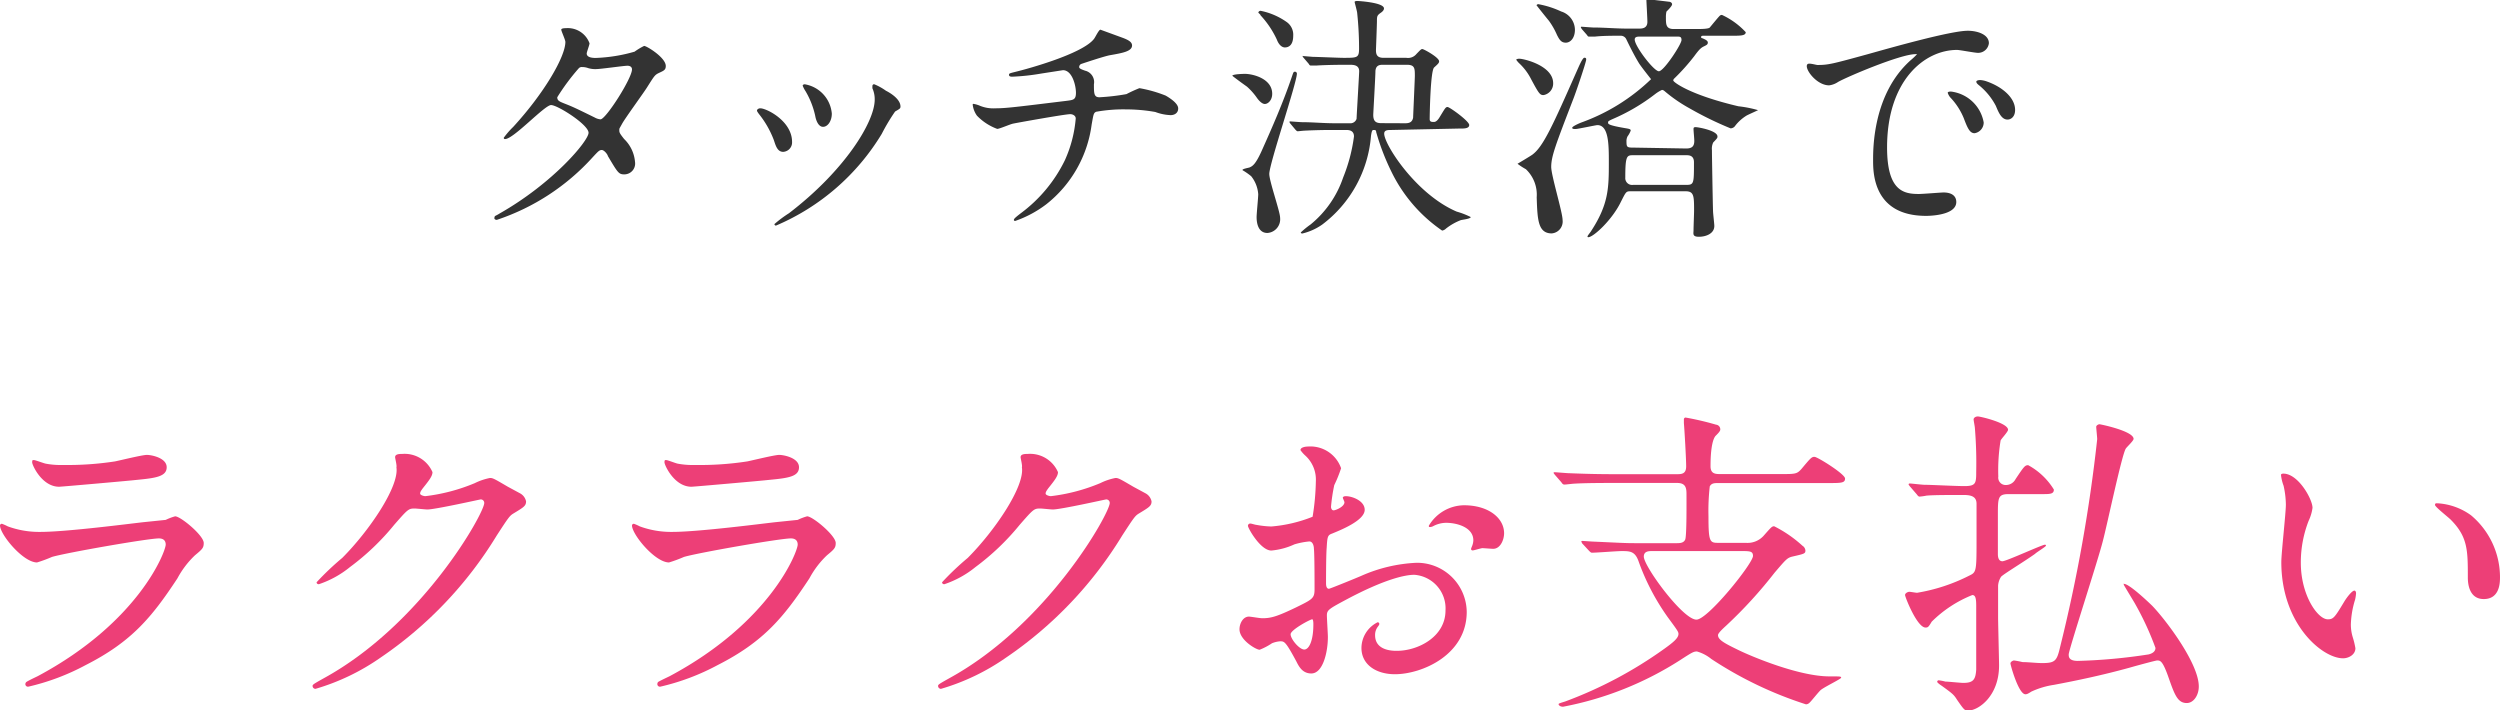 <svg xmlns="http://www.w3.org/2000/svg" viewBox="0 0 230.82 65.58"><defs><style>.cls-1{fill:#333;}.cls-2{fill:#ed3f77;}</style></defs><g id="レイヤー_2" data-name="レイヤー 2"><g id="魅力"><path class="cls-1" d="M46.13,19.71c4.92-2.79,8.21-6.7,8.21-7.45S51.48,9.7,50.88,9.7s-3.46,3.14-4.25,3.14a.11.11,0,0,1-.12-.12,7.69,7.69,0,0,1,.87-1c2.85-3.1,4.82-6.48,4.82-7.85,0-.19-.38-1-.38-1.13s.31-.14.45-.14A2.13,2.13,0,0,1,54.43,4c0,.15-.26.8-.26.94,0,.36.5.41.82.41a14.62,14.62,0,0,0,3.6-.58,5.87,5.87,0,0,1,.88-.53c.24,0,2,1.08,2,1.85,0,.36-.17.43-.6.63s-.45.28-1.17,1.41c-.34.53-2,2.81-2.26,3.29s-.26.41-.26.6,0,.26.45.82a3.32,3.32,0,0,1,1,2.11,1,1,0,0,1-1,1.15c-.51,0-.6-.17-1.51-1.7,0-.1-.32-.55-.56-.55s-.36.16-.84.67a20.76,20.76,0,0,1-8.85,5.78s-.27,0-.22-.21S45.67,20,46.13,19.71ZM58.35,6.41c0-.27-.24-.34-.41-.34-.36,0-2.47.31-2.91.31a2.25,2.25,0,0,1-.72-.09,1.63,1.63,0,0,0-.57-.1.38.38,0,0,0-.29.1,19.86,19.86,0,0,0-2,2.69c0,.33.21.4.82.64s.93.39,2.64,1.23a1.32,1.32,0,0,0,.55.17C56,10.92,58.35,7.22,58.35,6.41Z"/><path class="cls-1" d="M73.13,13.1a.87.87,0,0,1-.82.92c-.53,0-.69-.56-.86-1.08a8.84,8.84,0,0,0-1.39-2.43c-.12-.17-.17-.24-.17-.31S70,10,70.2,10C70.78,10,73.13,11.18,73.13,13.1Zm7.42-4.94a1.23,1.23,0,0,1,0-.22.15.15,0,0,1,.17-.16,5.25,5.25,0,0,1,1.08.6c.38.19,1.34.76,1.34,1.46,0,.19-.1.22-.5.46a18.08,18.08,0,0,0-1.23,2.06,21,21,0,0,1-9.77,8.47.15.15,0,0,1-.14-.14,10.79,10.79,0,0,1,1.34-1c5.12-3.91,7.92-8.42,7.92-10.49A2.44,2.44,0,0,0,80.55,8.16ZM76.8,10.49c0,.69-.38,1.22-.81,1.22s-.65-.6-.72-1a7.67,7.67,0,0,0-.89-2.28,2.58,2.58,0,0,1-.27-.52c0-.08.12-.15.24-.12A3,3,0,0,1,76.8,10.49Z"/><path class="cls-1" d="M103.68,3.5c.58.22.84.41.84.7,0,.55-.93.7-2,.89-.48.07-2.56.77-2.68.81s-.2.17-.2.27,0,.17.56.36A1.08,1.08,0,0,1,101,7.78c0,.84,0,1.2.51,1.2A19.88,19.88,0,0,0,104,8.69a12.79,12.79,0,0,1,1.2-.55,12,12,0,0,1,2.43.69c.5.29,1.15.75,1.15,1.18s-.34.62-.7.62a4.43,4.43,0,0,1-1.41-.29A15.46,15.46,0,0,0,104,10.1a14.2,14.2,0,0,0-2.8.22c-.24.12-.24.24-.41,1.18a11.23,11.23,0,0,1-4.2,7.37,10.33,10.33,0,0,1-2.86,1.53s-.12,0-.12-.09.05-.17.65-.63a13.37,13.37,0,0,0,4.06-4.89,11.69,11.69,0,0,0,1-3.85c0-.26-.27-.4-.51-.4-.48,0-5,.81-5.3.88s-1.23.48-1.44.48a5,5,0,0,1-1.87-1.22,2.16,2.16,0,0,1-.39-1c0-.07,0-.09.07-.09a2.56,2.56,0,0,1,.63.19A3.25,3.25,0,0,0,91.9,10c1,0,1.89-.12,6.57-.69.63-.08.87-.1.87-.75S99,6.48,98.14,6.48l-2,.31a20.22,20.22,0,0,1-2.66.29c-.12,0-.32,0-.32-.17s.1-.14,1.11-.41C94.73,6.38,99.91,5,101,3.6c.12-.14.45-.86.6-.86Z"/><path class="cls-1" d="M114.94,6.82c.72,0,2.52.43,2.52,1.84,0,.6-.39.94-.68.94s-.6-.38-.72-.55A5.88,5.88,0,0,0,115.13,8c-.34-.24-1-.72-1.35-1C113.78,6.84,114.84,6.82,114.94,6.82Zm.43,8.64c.26-.12.53-.24,1.1-1.49,1-2.23,2-4.51,2.79-6.84.16-.46.16-.51.31-.51a.18.18,0,0,1,.17.17c0,.84-2.55,8.33-2.55,9.27,0,.67,1,3.48,1,4.05a1.27,1.27,0,0,1-1.17,1.4c-.8,0-1-.8-1-1.47,0-.33.15-1.8.15-2.11a3,3,0,0,0-.65-1.66,5.9,5.9,0,0,0-.79-.55C114.62,15.6,115.27,15.5,115.37,15.46ZM116.4,1a6.32,6.32,0,0,1,2.42,1.05,1.43,1.43,0,0,1,.58,1.25c0,1-.55,1.08-.77,1.08s-.53-.17-.74-.72a8.55,8.55,0,0,0-1.51-2.25c0-.08-.15-.17-.2-.24A.2.2,0,0,1,116.4,1ZM128.47,12c-.33,0-.67,0-.67.34,0,1,2.93,5.59,6.7,7.2a7.26,7.26,0,0,1,1.29.5c0,.17-.79.24-.93.29a5.32,5.32,0,0,0-1.35.77.66.66,0,0,1-.36.19,14,14,0,0,1-4.65-5.37,21.62,21.62,0,0,1-1.44-3.73c0-.19-.12-.19-.24-.19s-.17.07-.24.55a11.38,11.38,0,0,1-4.51,8.19,5.36,5.36,0,0,1-1.83.82s-.14,0-.14-.1a8.15,8.15,0,0,1,.91-.74,9.53,9.53,0,0,0,3-4.33,15.38,15.38,0,0,0,1-3.79c0-.6-.53-.6-.74-.6h-1.23c-1.36,0-2.33.05-2.71.07l-.5.05c-.1,0-.12-.05-.22-.14l-.46-.55c-.09-.12-.09-.12-.09-.17s0-.05.07-.05.91.07,1.08.07c.94,0,2,.1,3,.1h1.4a.6.6,0,0,0,.64-.41c0-.22.24-4.15.24-4.39,0-.6-.55-.6-.93-.6-1.8,0-2.69.05-3,.07l-.52,0c-.07,0-.12,0-.2-.15l-.47-.55c-.1-.12-.1-.12-.1-.17s0,0,.1,0l.86.07c.36,0,2.38.09,2.81.09,1.29,0,1.44,0,1.44-.88a31.5,31.5,0,0,0-.17-3.22c0-.17-.24-1-.24-1.06s.12-.09.24-.09,2.47.14,2.47.69c0,.17-.17.32-.31.41-.31.22-.34.31-.34.72s-.09,2.64-.09,2.74c0,.5.21.69.72.69h2.09a1,1,0,0,0,.93-.36c.39-.4.43-.45.55-.45s1.54.77,1.54,1.13c0,.16-.12.26-.46.57S132,10.56,132,11c0,.26.19.26.4.26s.39-.24.48-.38c.53-.86.58-1,.77-1s2,1.3,2,1.66-.55.33-1,.33Zm1.28-.62c.4,0,.64-.12.72-.51,0-.07.16-3.67.16-3.84,0-.72,0-1.05-.74-1.05h-2.18c-.27,0-.7,0-.72.62,0,.43-.2,3.87-.2,4,0,.58.22.77.75.77Z"/><path class="cls-1" d="M140.26,5.42c.45,0,3.14.65,3.14,2.26a1.08,1.08,0,0,1-.89,1.1c-.33,0-.43-.14-1.13-1.44a5.26,5.26,0,0,0-1.15-1.53,2.6,2.6,0,0,1-.24-.29C140,5.45,140.18,5.42,140.26,5.42Zm1.22,8.86c1-.74,1.85-2.62,4.13-7.78.14-.31.5-1.17.67-1.17s.17.09.17.17c0,.24-1,3.19-1.23,3.74-1.56,4.06-2,5.18-2,6.17,0,.79,1.05,4.2,1.05,4.9a1.1,1.1,0,0,1-1,1.24c-1.29,0-1.32-1.32-1.39-3.33a3.24,3.24,0,0,0-1-2.6,5.74,5.74,0,0,1-.77-.5S141.29,14.42,141.48,14.28ZM142,.38a8.59,8.59,0,0,1,2.14.68,1.79,1.79,0,0,1,1.27,1.68c0,.79-.43,1.2-.84,1.2s-.58-.24-.82-.72a6.76,6.76,0,0,0-.74-1.3c-.24-.29-.7-.86-1.15-1.44C141.89.43,142,.38,142,.38Zm13.68,13.33c.53,0,.75-.2.75-.7,0-.24-.07-.91-.07-1.06s0-.21.21-.21,2,.31,2,.86c0,.12,0,.15-.39.55a1.32,1.32,0,0,0-.12.72c0,.63.08,5.07.1,5.59,0,.22.12,1.21.12,1.4,0,.72-.79,1-1.42,1s-.5-.29-.5-.6.05-1.54.05-1.78c0-1.36,0-1.82-.77-1.82h-5.14c-.38,0-.4.1-.86,1-.79,1.63-2.52,3.24-3,3.24,0,0-.07,0-.07-.07s.27-.39.31-.46c1.64-2.5,1.66-4,1.66-6.36,0-1.63,0-3.46-1.06-3.46-.12,0-1.8.36-2,.36s-.32,0-.32-.12.65-.41.84-.48a18.08,18.08,0,0,0,6.44-4s-1-1.25-1.15-1.53c-.27-.44-.68-1.2-1.13-2.14a.56.56,0,0,0-.53-.34c-.74,0-1.66,0-2.38.08l-.5,0c-.1,0-.14,0-.22-.14l-.48-.55c-.07-.12-.09-.12-.09-.17s0-.05.09-.05.92.07,1.06.07c1,0,2.09.1,3.1.1h1.12c.24,0,.77,0,.77-.62,0-.32-.09-1.88-.09-2s0-.1.09-.1l2,.24c.09,0,.28.07.28.24s-.43.58-.52.67a2.3,2.3,0,0,0-.05.53c0,.65,0,1.08.72,1.08h2.11c.36,0,1.1,0,1.22-.14s.82-1,.92-1.08a.27.27,0,0,1,.21-.08,7,7,0,0,1,2.19,1.59c0,.33-.48.33-1.28.33H157.3c-.12,0-.24,0-.24.12s.07.08.21.15.41.17.41.36-.14.24-.38.36-.41.26-.87.89a19.11,19.11,0,0,1-1.84,2.06.26.26,0,0,0-.1.19c0,.15,1.51,1.32,6,2.38a10.92,10.92,0,0,1,1.83.36c-.24.12-1,.45-1.11.53a3.88,3.88,0,0,0-1,.91.52.52,0,0,1-.43.24,31.71,31.71,0,0,1-3.79-1.85,13.8,13.8,0,0,1-2.33-1.61.39.39,0,0,0-.21-.09,3.39,3.39,0,0,0-.6.36,18,18,0,0,1-4,2.35c-.36.17-.38.19-.38.31s0,.24,1.51.5c.48.08.58.1.58.24a2.17,2.17,0,0,1-.29.53.94.94,0,0,0-.1.48c0,.56.07.56.79.56Zm0,3.36c.72,0,.72-.12.72-2.09,0-.65-.48-.65-.72-.65h-4.85c-.62,0-.77,0-.77,2.06a.63.63,0,0,0,.72.68Zm-4.3-13.69c-.17,0-.45,0-.45.27,0,.62,1.77,2.93,2.23,2.93s2.09-2.5,2.09-2.88-.2-.32-.72-.32Z"/><path class="cls-1" d="M167.81,6c1,0,1.37-.1,4.65-1,2.14-.6,7.64-2.16,9.22-2.16.87,0,1.95.33,1.95,1.15a1,1,0,0,1-1,.89c-.31,0-1.68-.27-1.94-.27-3,0-6.46,2.81-6.46,9,0,4,1.51,4.3,2.93,4.3.36,0,2.06-.14,2.28-.14.74,0,1.18.31,1.18.88,0,1.28-2.64,1.28-2.79,1.28-4.89,0-4.89-4-4.89-5.14s0-6.14,3.48-9.24A5.85,5.85,0,0,0,177,5s-.1,0-.15,0c-1.39,0-6.36,2.11-7.15,2.57a1.9,1.9,0,0,1-.82.31c-1.2,0-2.35-1.61-2-1.95C167,5.78,167.66,6,167.81,6Zm15.34,5.3a1,1,0,0,1-.84,1c-.44,0-.65-.46-1-1.39A6.15,6.15,0,0,0,180.07,9a1.24,1.24,0,0,1-.24-.43c0-.12.27-.14.48-.09A3.48,3.48,0,0,1,183.15,11.3Zm2.9-1.15c0,.63-.38.89-.7.89-.57,0-.84-.7-1.08-1.27a6.09,6.09,0,0,0-1.58-1.92c-.12-.1-.22-.19-.22-.31s.27-.15.34-.15a2.13,2.13,0,0,1,.6.12C184.83,8,186.05,9,186.05,10.15Z"/><path class="cls-2" d="M3.48,62.43c9.36-5,11.82-11.52,11.82-12.15,0-.36-.21-.57-.63-.57-1,0-8.55,1.32-9.87,1.71a12.83,12.83,0,0,1-1.38.51C2.13,51.93,0,49.35,0,48.51a.17.17,0,0,1,.18-.15,4.25,4.25,0,0,1,.54.24,8.42,8.42,0,0,0,3,.51c2.46,0,8.43-.78,9.54-.9L15.3,48a5.15,5.15,0,0,1,.87-.33c.51,0,2.64,1.77,2.64,2.46,0,.45-.12.57-.81,1.14a8.4,8.4,0,0,0-1.62,2.13c-2.37,3.6-4.23,5.85-8.46,8a21.2,21.2,0,0,1-5.31,2,.24.24,0,0,1-.27-.24A.32.32,0,0,1,2.4,63C2.46,62.91,3.3,62.52,3.48,62.43Zm.75-19.62a7.37,7.37,0,0,0,1.59.12,28.7,28.7,0,0,0,4.8-.33c.45-.09,2.52-.6,2.94-.6s1.83.27,1.83,1.14-1.05,1-2.79,1.17c-.48.06-6.93.63-7.14.63-1.59,0-2.49-2-2.49-2.25s.06-.21.18-.21S4.05,42.78,4.23,42.81Z"/><path class="cls-2" d="M36.48,42.21c0-.3.42-.3.66-.3a2.8,2.8,0,0,1,2.79,1.68c0,.36-.3.75-.9,1.5-.15.21-.24.33-.24.48s.36.24.48.24a17,17,0,0,0,4.56-1.2,5.6,5.6,0,0,1,1.41-.48c.27,0,.42.09,1.65.81l1.11.6a1.09,1.09,0,0,1,.57.75c0,.42-.21.54-1.2,1.14-.33.21-.45.39-1.5,2A36.68,36.68,0,0,1,35.13,60.72a20.52,20.52,0,0,1-6,2.88.27.27,0,0,1-.27-.27c0-.12.09-.18,1-.69,9.15-5,14.85-15.27,14.85-16.2a.32.32,0,0,0-.33-.33c-.06,0-4.2.93-4.92.93-.18,0-1-.09-1.17-.09-.57,0-.63.06-1.89,1.5a22.55,22.55,0,0,1-4.08,3.9,9.17,9.17,0,0,1-2.88,1.59c-.15,0-.21-.09-.21-.18a25.44,25.44,0,0,1,2.37-2.25c2.43-2.43,5.28-6.57,5-8.37C36.66,43,36.48,42.33,36.48,42.21Z"/><path class="cls-2" d="M61.83,62.43c9.36-5,11.82-11.52,11.82-12.15,0-.36-.21-.57-.63-.57-1,0-8.55,1.32-9.87,1.71a12.83,12.83,0,0,1-1.38.51c-1.29,0-3.42-2.58-3.42-3.42a.17.17,0,0,1,.18-.15,4.25,4.25,0,0,1,.54.24,8.42,8.42,0,0,0,3,.51c2.46,0,8.43-.78,9.54-.9L73.65,48a5.15,5.15,0,0,1,.87-.33c.51,0,2.64,1.77,2.64,2.46,0,.45-.12.57-.81,1.14a8.4,8.4,0,0,0-1.62,2.13c-2.37,3.6-4.23,5.85-8.46,8a21.2,21.2,0,0,1-5.31,2,.24.24,0,0,1-.27-.24.32.32,0,0,1,.06-.18C60.81,62.91,61.65,62.52,61.83,62.43Zm.75-19.62a7.37,7.37,0,0,0,1.59.12A28.7,28.7,0,0,0,69,42.6c.45-.09,2.52-.6,2.94-.6s1.83.27,1.83,1.14-1,1-2.79,1.17c-.48.06-6.93.63-7.14.63-1.59,0-2.49-2-2.49-2.25s.06-.21.18-.21S62.4,42.78,62.58,42.81Z"/><path class="cls-2" d="M94.23,42.21c0-.3.42-.3.66-.3a2.8,2.8,0,0,1,2.79,1.68c0,.36-.3.75-.9,1.5-.15.21-.24.33-.24.48s.36.24.48.24a17,17,0,0,0,4.56-1.2,5.6,5.6,0,0,1,1.41-.48c.27,0,.42.09,1.65.81l1.11.6a1.09,1.09,0,0,1,.57.75c0,.42-.21.54-1.2,1.14-.33.21-.45.39-1.5,2A36.68,36.68,0,0,1,92.88,60.72a20.52,20.52,0,0,1-6,2.88.27.27,0,0,1-.27-.27c0-.12.09-.18,1-.69,9.15-5,14.85-15.27,14.85-16.2a.32.32,0,0,0-.33-.33c-.06,0-4.2.93-4.92.93-.18,0-1-.09-1.17-.09-.57,0-.63.06-1.89,1.5a22.55,22.55,0,0,1-4.08,3.9,9.17,9.17,0,0,1-2.88,1.59c-.15,0-.21-.09-.21-.18a25.44,25.44,0,0,1,2.37-2.25c2.43-2.43,5.28-6.57,5-8.37C94.41,43,94.23,42.33,94.23,42.21Z"/><path class="cls-2" d="M126,47.07c0,1-2.28,1.89-3,2.19-.42.15-.45.27-.51,1.32-.06.66-.06,3.09-.06,3.24s0,.54.27.54c.09,0,2.55-1,3-1.2a14.1,14.1,0,0,1,5.1-1.2,4.59,4.59,0,0,1,4.62,4.53c0,4-4.17,5.76-6.63,5.76-1.71,0-3.09-.87-3.09-2.43a2.67,2.67,0,0,1,1.5-2.37.16.16,0,0,1,.15.15c0,.09-.06.15-.12.24a1.24,1.24,0,0,0-.27.81c0,1.44,1.65,1.44,2,1.44,2,0,4.5-1.32,4.5-3.72a3.11,3.11,0,0,0-2.88-3.3c-.84,0-2.7.39-6.21,2.25-1.68.9-1.86,1-1.86,1.5,0,.33.09,1.68.09,2,0,1.38-.45,3.36-1.53,3.36-.81,0-1.14-.63-1.38-1.11-1-1.86-1.11-1.86-1.5-1.86a2.5,2.5,0,0,0-.75.18,5.93,5.93,0,0,1-1.14.6c-.33,0-1.86-.9-1.86-1.89,0-.54.33-1.17.87-1.17.18,0,1,.15,1.23.15.81,0,1.35-.15,3.12-1,1.53-.75,1.71-.84,1.71-1.68,0-.69,0-3.24-.06-3.75,0-.21-.09-.66-.42-.66a7,7,0,0,0-1.38.27,6.43,6.43,0,0,1-2.13.57c-1,0-2.16-2.07-2.16-2.28a.21.21,0,0,1,.24-.21c.09,0,.45.12.54.12a8.72,8.72,0,0,0,1.38.15,13.1,13.1,0,0,0,3.81-.9,22.43,22.43,0,0,0,.3-3.27,3,3,0,0,0-1-2.4,3,3,0,0,1-.42-.48c0-.27.48-.33.66-.33a3,3,0,0,1,3.09,2,12.09,12.09,0,0,1-.63,1.56,16,16,0,0,0-.3,2c0,.12.06.33.24.33s1-.33,1-.75c0-.06-.15-.36-.15-.42s.06-.09.12-.12C124.56,45.72,126,46.14,126,47.07Zm-6.84,11.49c0,.45.81,1.41,1.26,1.41s.84-.84.84-2.31c0-.12,0-.42-.09-.48S119.16,58.14,119.16,58.56Zm19.71-9.33c0,.63-.36,1.44-1,1.44-.18,0-.87-.06-1-.06s-.78.21-.9.21a.14.14,0,0,1-.15-.15,2.07,2.07,0,0,1,.09-.24,1.58,1.58,0,0,0,.12-.54c0-1.2-1.5-1.62-2.52-1.62a2.6,2.6,0,0,0-1.17.3.67.67,0,0,1-.3.09c-.09,0-.12,0-.12-.12a3.84,3.84,0,0,1,3.24-1.89C137.46,46.65,138.87,47.85,138.87,49.23Z"/><path class="cls-2" d="M146.07,50.16C146,50,146,50,146,50s0-.06.09-.06L147,50c2.7.12,3,.15,4,.15h3.78c.3,0,.66,0,.81-.33s.12-3.63.12-4.23-.12-1-.87-1h-6c-2.64,0-3.51.06-3.78.09s-.54.06-.63.06-.18-.06-.27-.21l-.6-.69c-.09-.12-.12-.15-.12-.18s0-.06.12-.06,1.11.09,1.32.09c1.47.06,2.7.09,4.11.09h5.82c.42,0,.87,0,.87-.72s-.15-3.3-.21-4c0,0,0-.27,0-.33a.17.17,0,0,1,.15-.18,26.33,26.33,0,0,1,2.82.66.43.43,0,0,1,.39.45c0,.15-.21.36-.42.57s-.48.93-.48,2.82c0,.72.48.72.93.72h5.55c1.35,0,1.5,0,1.92-.48.84-1,.93-1.11,1.2-1.11s2.82,1.59,2.82,2-.33.42-1.53.42H158.7c-.42,0-.66,0-.84.3a20.12,20.12,0,0,0-.12,2.76c0,2.37.12,2.46.9,2.46h2.55a2,2,0,0,0,1.62-.63c.72-.81.78-.9,1-.9a11.58,11.58,0,0,1,2.61,1.8.56.56,0,0,1,.27.45c0,.27-.12.3-1.17.54-.51.12-.6.24-1.68,1.5a41.42,41.42,0,0,1-4.44,4.86c-.36.33-.78.72-.78.9,0,.45.66.78,1.89,1.38s5.58,2.43,8.4,2.43c1,0,1.08,0,1.08.12s-1.65.9-1.92,1.17-.84,1-1,1.14a.48.48,0,0,1-.33.15A35.48,35.48,0,0,1,158,60.84a3.72,3.72,0,0,0-1.32-.69c-.3,0-.42.06-1.53.78a30.62,30.62,0,0,1-10.83,4.32c-.33,0-.42-.18-.42-.24s.21-.12.6-.24a38.8,38.8,0,0,0,9.15-4.86c.84-.6,1.32-1,1.32-1.38,0-.21-.12-.36-1-1.56a21.08,21.08,0,0,1-2.7-5.19c-.33-.9-.81-.9-1.56-.9-.42,0-2.31.15-2.73.15-.09,0-.15-.06-.27-.18Zm6.45.72c-.27,0-.75,0-.75.51,0,.9,3.6,5.82,4.86,5.82,1.05,0,5.22-5.19,5.22-5.88,0-.45-.3-.45-1.08-.45Z"/><path class="cls-2" d="M176.34,44.91c-.09-.12-.12-.15-.12-.18s0-.09.12-.09,1.14.12,1.35.12c.6,0,2.85.12,3.69.12,1.05,0,1.08-.27,1.08-1.32a39.24,39.24,0,0,0-.12-4c0-.15-.12-.72-.12-.84s.15-.27.39-.27,2.79.6,2.79,1.23c0,.19-.66.87-.69,1A17.12,17.12,0,0,0,184.5,44a.68.68,0,0,0,.69.78,1,1,0,0,0,.9-.54c.78-1.17.87-1.29,1.17-1.29a6.33,6.33,0,0,1,2.37,2.25c0,.42-.36.42-1.08.42h-3.09c-1,0-1,.33-1,2,0,.42,0,3.27,0,3.54s.06.66.42.66,3.66-1.53,3.93-1.53c0,0,.09,0,.09.09s-.9.63-1,.75c-1.05.75-3,1.92-3.15,2.13a1.73,1.73,0,0,0-.27.81V57c0,.51.09,4,.09,4.44,0,2.82-1.89,4.17-2.88,4.17-.3,0-.39-.12-1-1-.3-.48-.42-.57-1.41-1.29-.15-.09-.42-.3-.42-.36a.14.14,0,0,1,.12-.15,3.91,3.91,0,0,1,.63.12c.27,0,1.41.12,1.65.12.93,0,1.14-.3,1.2-1.23,0-.75,0-1.26,0-5.88,0-.66-.06-1-.36-1a11.2,11.2,0,0,0-3.75,2.46c-.3.51-.36.54-.57.54-.78,0-1.89-2.82-1.89-3s.27-.3.39-.3.6.09.72.09a16.54,16.54,0,0,0,4.83-1.59c.63-.3.66-.39.66-3.12,0-.78,0-2.85,0-3.51s-.48-.81-1.2-.81c-1.29,0-2.76,0-3.42.06a5.3,5.3,0,0,1-.63.09c-.12,0-.18-.09-.27-.21Zm19.77,9c.45,0,2,1.44,2.58,2,1.2,1.23,4.32,5.31,4.32,7.47,0,.81-.48,1.53-1.11,1.53-.87,0-1.14-.81-1.74-2.52-.51-1.41-.72-1.41-1-1.41-.12,0-1.68.42-2.52.66-2.49.69-4.92,1.2-7,1.59a7.56,7.56,0,0,0-2.1.63c-.36.24-.45.24-.54.24-.63,0-1.38-2.7-1.38-2.85s.24-.27.33-.27a7.14,7.14,0,0,1,.78.15c.57,0,1.26.09,1.83.09,1.2,0,1.35-.21,1.65-1.5a144,144,0,0,0,3.42-19.17c0-.18-.09-1-.09-1.14s.21-.24.3-.24,3.15.63,3.15,1.35c0,.18-.63.75-.72.9-.36.54-1.74,7.11-2.1,8.46C193.77,51.54,191,60,191,60.42c0,.21,0,.6.84.6a50.75,50.75,0,0,0,6.54-.6c.24-.06.63-.21.63-.6a27,27,0,0,0-1.92-4.14c-.12-.21-1-1.65-1-1.68S196.05,53.88,196.11,53.88Z"/><path class="cls-2" d="M213.51,46.89a4.11,4.11,0,0,1-.36,1.2,10.6,10.6,0,0,0-.72,3.87c0,3,1.56,5.22,2.49,5.22.51,0,.63-.15,1.53-1.65.18-.3.69-1,.93-1,.09,0,.15.12.15.24a3.6,3.6,0,0,1-.09.6,8.42,8.42,0,0,0-.39,2.28,4,4,0,0,0,.18,1.2,7.53,7.53,0,0,1,.24,1c0,.6-.63.93-1.14.93-1.92,0-5.7-3.15-5.7-8.88,0-.84.42-4.53.42-5.31a8.33,8.33,0,0,0-.21-1.74,4.05,4.05,0,0,1-.24-1c0-.09.12-.12.18-.12C212.16,43.68,213.51,46.08,213.51,46.89Zm14.64.69a7.47,7.47,0,0,1,2.67,5.73c0,.57-.06,2-1.5,2s-1.47-1.62-1.47-2c0-2.49,0-3.75-1.59-5.34-.24-.24-1.44-1.17-1.44-1.35s.12-.15.27-.15A5.84,5.84,0,0,1,228.15,47.58Z"/></g></g></svg>